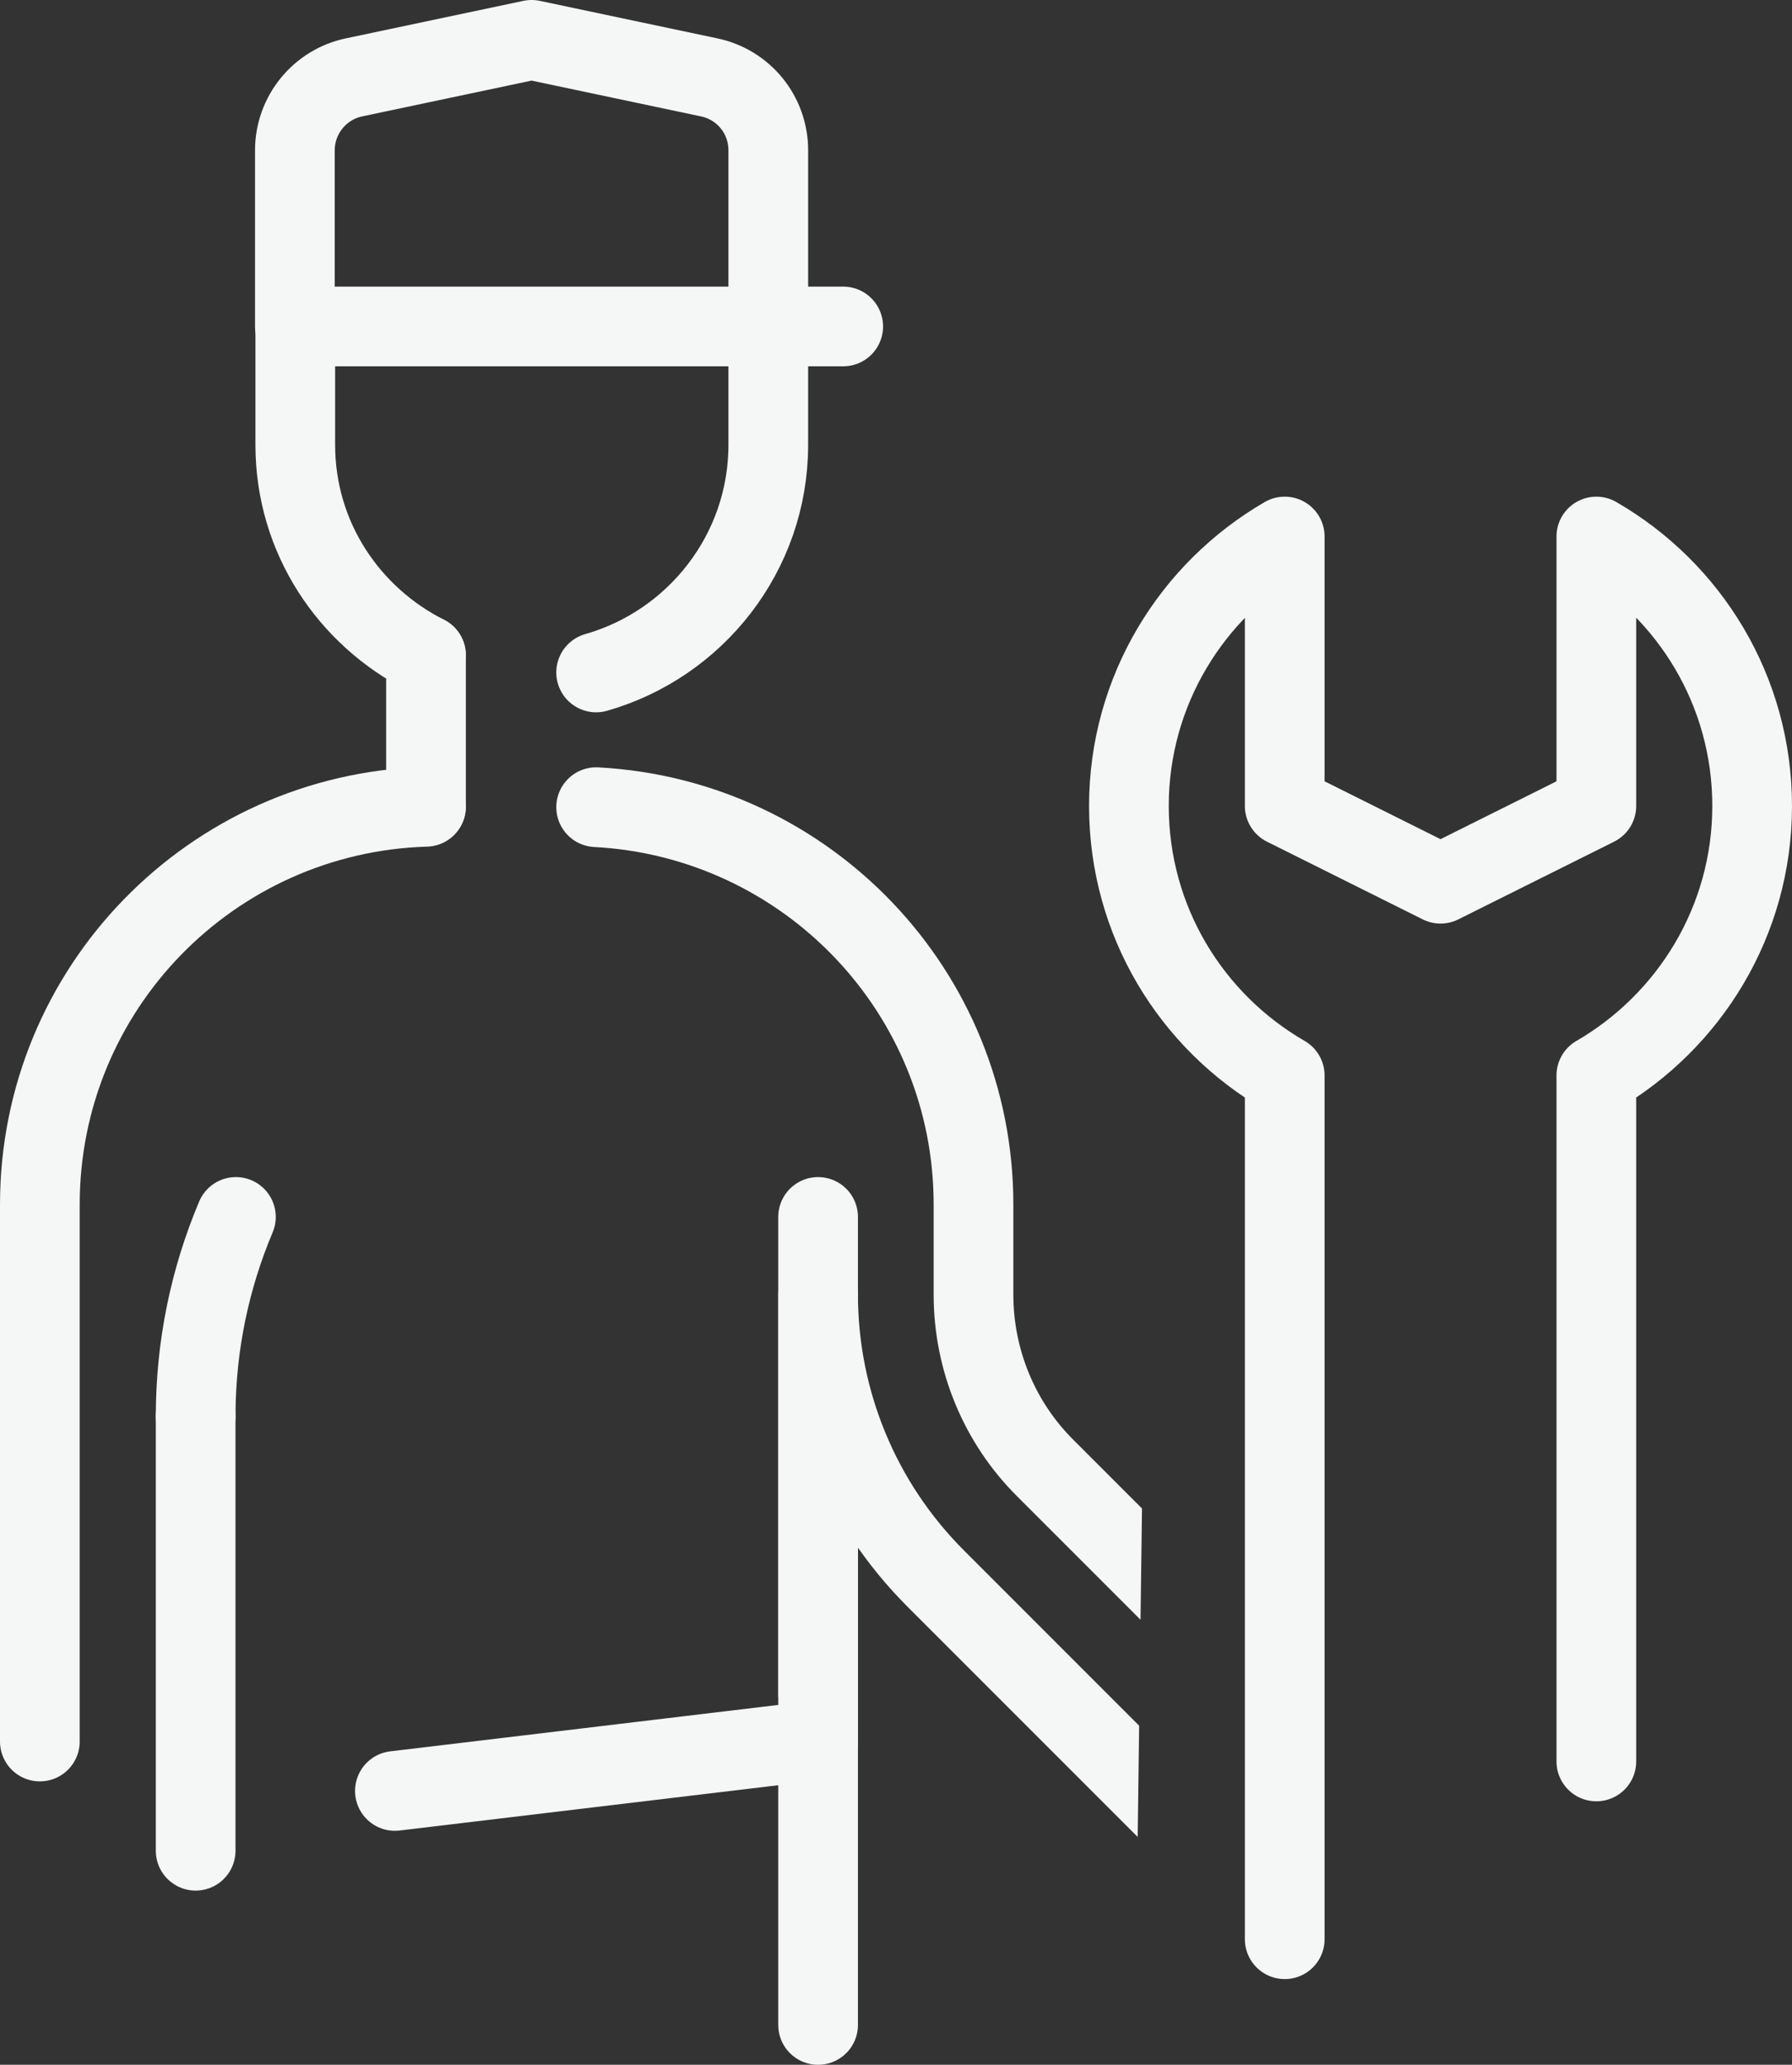 <?xml version="1.0" encoding="UTF-8"?><svg id="Layer_1" xmlns="http://www.w3.org/2000/svg" xmlns:xlink="http://www.w3.org/1999/xlink" viewBox="0 0 44.97 51.8"><rect x="0" y="0" width="44.97" height="51.8" fill="#333333" stroke="none"/><defs><style>.cls-1,.cls-2{fill:none;}.cls-2{stroke:#f5f6f6;stroke-linecap:round;stroke-linejoin:round;stroke-width:2px;}.cls-3{clip-path:url(#clippath);}</style><clipPath id="clippath"><polygon class="cls-1" points="13.64 13.74 28.8 27.1 28.5 49.86 14.28 38.3 13.64 13.74"/></clipPath></defs><path class="cls-2" d="M10.69,16.44c-1.94-.98-3.28-2.96-3.28-5.28v-2.97"/><path class="cls-2" d="M14.96,16.87c2.49-.71,4.32-3,4.32-5.71v-2.97"/><line class="cls-2" x1="20.53" y1="50.8" x2="20.53" y2="43.66"/><line class="cls-2" x1="20.53" y1="43.66" x2="9.91" y2="44.93"/><line class="cls-2" x1="20.53" y1="43.66" x2="20.53" y2="30.53"/><line class="cls-2" x1="4.91" y1="35.53" x2="4.91" y2="46.43"/><path class="cls-2" d="M1,43.69v-13.47c0-5.42,4.31-9.82,9.69-9.98"/><line class="cls-2" x1="10.69" y1="20.23" x2="10.69" y2="16.44"/><path class="cls-2" d="M19.28,8.19V3.77c0-.89-.62-1.65-1.49-1.83l-4.45-.94-4.45.94c-.87.18-1.49.95-1.49,1.83v4.42"/><line class="cls-2" x1="7.41" y1="8.19" x2="21.16" y2="8.19"/><path class="cls-2" d="M5.92,30.53c-.65,1.54-1.01,3.23-1.01,5"/><g class="cls-3"><path class="cls-2" d="M14.96,20.25c5.28.28,9.47,4.63,9.47,9.97v2.26c0,1.64.65,3.21,1.81,4.36l7.29,7.29c.79.79.76,2.08-.08,2.83-.79.71-2.02.6-2.76-.15l-7.21-7.21c-1.89-1.89-2.95-4.45-2.95-7.13v11.18"/></g><path class="cls-2" d="M40.06,44.19v-17.21c2.33-1.35,3.91-3.87,3.91-6.76s-1.57-5.41-3.91-6.76v6.76l-3.91,1.95-3.91-1.95v-6.76c-2.33,1.35-3.91,3.87-3.91,6.76s1.57,5.41,3.91,6.76v21.67"/></svg>